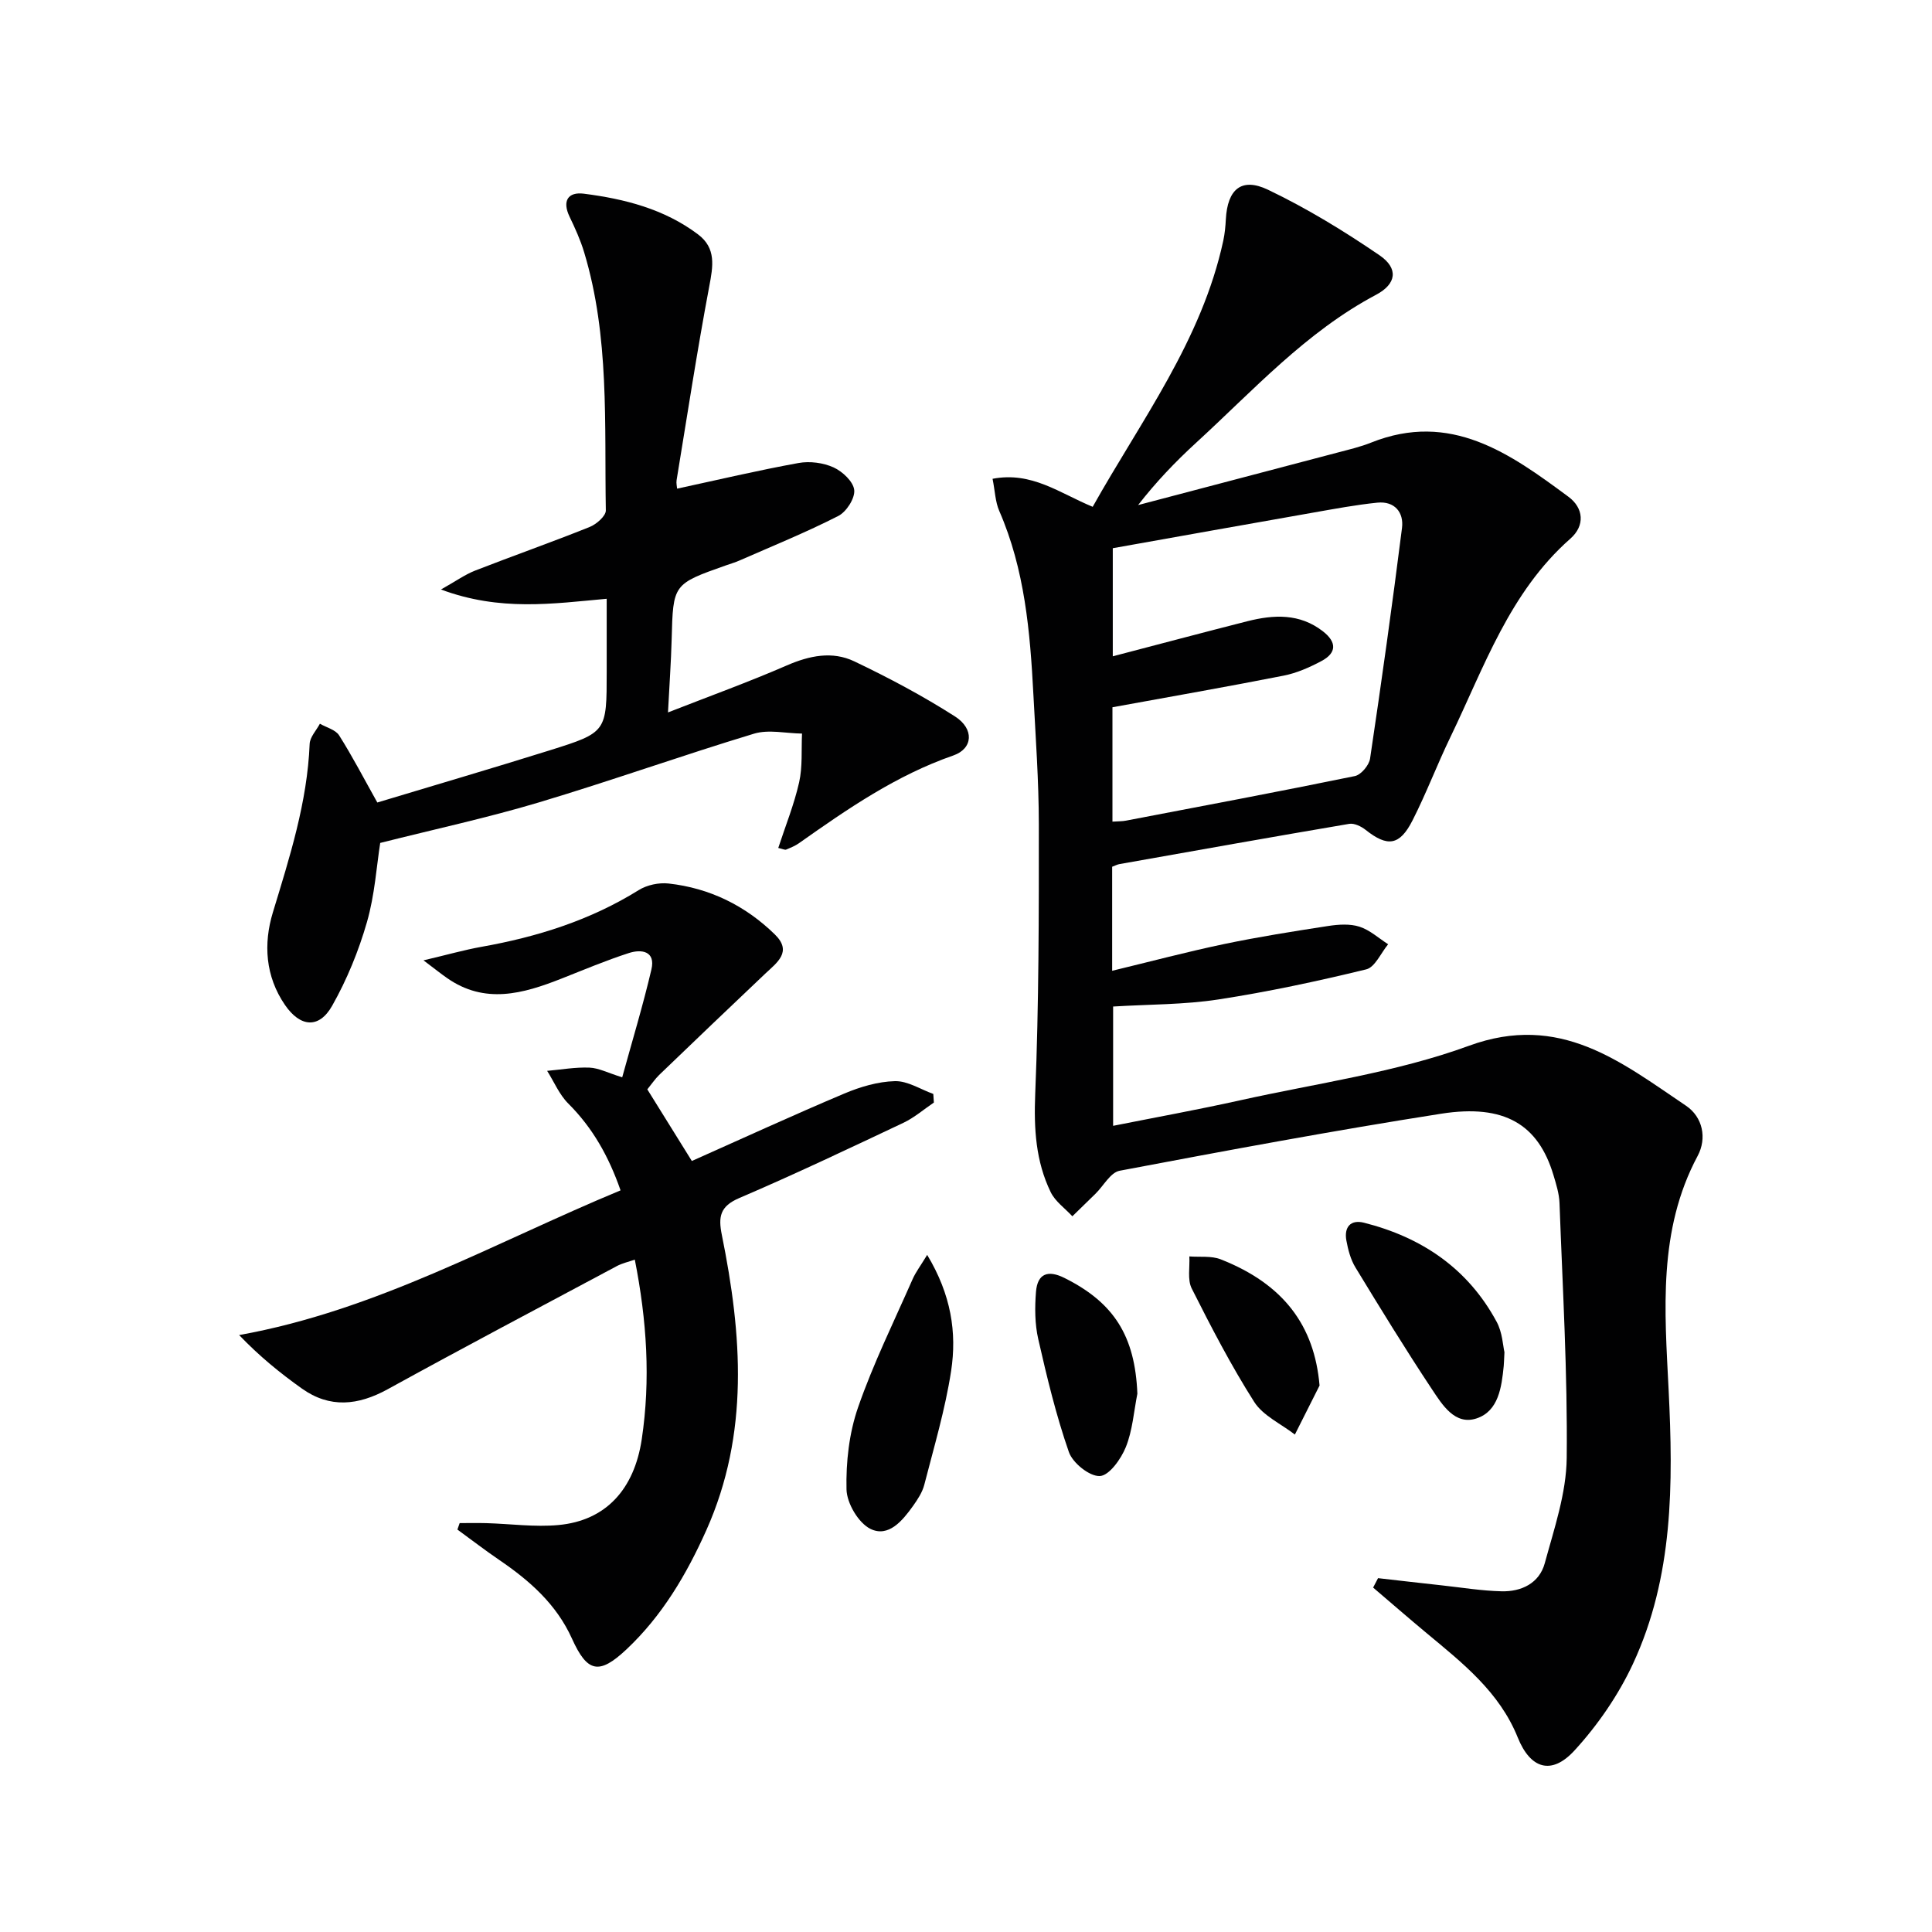 <svg enable-background="new 0 0 400 400" viewBox="0 0 400 400" xmlns="http://www.w3.org/2000/svg"><g fill="#010102"><path d="m285.31 326.74c4.39.5 8.78 1.01 13.18 1.49 4.13.45 8.25 1.13 12.38 1.23 4.13.11 7.84-1.68 8.96-5.82 1.95-7.16 4.46-14.48 4.54-21.76.19-17.59-.85-35.19-1.49-52.79-.07-1.95-.69-3.92-1.26-5.82-3.14-10.44-10.11-14.74-23.22-12.69-22.27 3.49-44.44 7.62-66.59 11.81-1.9.36-3.33 3.12-4.99 4.75-1.59 1.57-3.2 3.12-4.8 4.68-1.52-1.65-3.54-3.06-4.48-4.99-3.11-6.4-3.5-13.15-3.21-20.33.76-18.59.76-37.22.75-55.84-.01-8.97-.66-17.95-1.13-26.92-.68-12.96-1.78-25.84-7.07-37.97-.82-1.88-.87-4.1-1.38-6.64 8.1-1.56 13.85 2.96 20.73 5.8 10.03-17.89 22.58-34.46 27.04-55.11.31-1.45.45-2.95.53-4.44.34-6.17 3.21-8.73 8.72-6.1 8.03 3.84 15.73 8.54 23.09 13.57 3.99 2.73 3.52 5.94-.71 8.18-14.52 7.7-25.4 19.78-37.27 30.65-4.27 3.91-8.28 8.1-12 12.89 13.85-3.64 27.71-7.28 41.56-10.94 2.24-.59 4.52-1.13 6.67-1.99 16.46-6.58 28.75 2.23 40.87 11.21 3.14 2.32 3.48 5.96.4 8.67-12.62 11.11-17.85 26.62-24.84 41.09-2.75 5.68-4.98 11.62-7.84 17.24-2.67 5.26-5.2 5.55-9.72 1.96-.91-.72-2.35-1.42-3.39-1.24-15.87 2.69-31.72 5.52-47.56 8.33-.46.08-.9.32-1.52.55v21.54c7.89-1.9 15.5-3.93 23.2-5.54 7.14-1.49 14.35-2.63 21.56-3.74 2.11-.32 4.47-.48 6.44.15 2.15.69 3.98 2.38 5.94 3.64-1.5 1.8-2.72 4.76-4.55 5.2-10.12 2.46-20.33 4.65-30.62 6.23-7.03 1.08-14.24 1-21.77 1.46v24.7c8.84-1.76 17.59-3.35 26.28-5.28 15.86-3.53 32.24-5.75 47.38-11.29 18.86-6.9 31.45 3.32 44.95 12.41 3.47 2.34 4.37 6.73 2.41 10.39-8.25 15.42-6.82 32.09-6.01 48.43.96 19.47 1 38.68-7.37 56.7-3.02 6.49-7.28 12.69-12.12 17.97-4.76 5.19-9.13 3.81-11.75-2.7-3.79-9.41-11.39-15.38-18.82-21.56-3.74-3.11-7.41-6.31-11.12-9.47.34-.62.68-1.28 1.02-1.95zm-54.99-156.63c1.19-.08 2.03-.05 2.83-.21 15.8-3.02 31.6-5.99 47.35-9.22 1.29-.26 2.96-2.25 3.16-3.63 2.37-15.89 4.6-31.81 6.61-47.75.4-3.21-1.52-5.59-5.1-5.23-4.44.45-8.84 1.28-13.23 2.05-13.84 2.43-27.68 4.91-41.55 7.38v22.38c9.62-2.51 18.73-4.94 27.86-7.26 5.46-1.38 10.83-1.66 15.65 2.09 2.89 2.25 2.86 4.47-.32 6.16-2.46 1.31-5.13 2.49-7.85 3.02-11.66 2.3-23.36 4.34-35.41 6.54z"/><path d="m134.02 225.54c3.09 4.97 5.97 9.61 9.22 14.83 10.38-4.62 20.9-9.46 31.56-13.96 3.29-1.39 6.96-2.48 10.48-2.57 2.63-.07 5.3 1.7 7.95 2.65.04.59.08 1.19.12 1.78-2.09 1.41-4.05 3.12-6.3 4.19-11.28 5.33-22.55 10.68-34.01 15.59-3.99 1.71-4.35 3.88-3.59 7.64 4.17 20.61 5.73 41.11-3.2 61.1-4.12 9.21-9.17 17.76-16.55 24.7-5.7 5.35-8.12 4.77-11.29-2.25-3.21-7.11-8.77-12-15.05-16.27-2.95-2.01-5.77-4.19-8.66-6.29.16-.45.31-.89.47-1.34 1.84 0 3.68-.04 5.52.01 4.98.14 10.01.85 14.94.39 9.76-.9 15.68-7.35 17.24-17.77 1.84-12.32 1.06-24.52-1.44-37.18-1.4.49-2.65.76-3.74 1.35-15.83 8.45-31.71 16.84-47.43 25.49-6.12 3.36-11.97 3.98-17.78-.16-4.51-3.21-8.81-6.71-12.97-11.06 28.44-5.1 52.82-19.11 78.97-29.96-2.45-7.03-5.77-12.93-10.82-17.97-1.86-1.85-2.94-4.49-4.38-6.77 2.92-.26 5.86-.79 8.77-.67 1.91.08 3.79 1.08 6.77 2.01 2.06-7.49 4.3-14.86 6.05-22.34.89-3.81-2.06-4.24-4.68-3.39-4.73 1.53-9.33 3.47-13.97 5.3-7.93 3.13-15.85 5.37-23.71-.16-1.19-.83-2.32-1.74-4.83-3.63 4.9-1.15 8.42-2.16 12-2.8 11.54-2.05 22.53-5.5 32.57-11.75 1.7-1.06 4.16-1.58 6.16-1.36 8.51.94 15.91 4.58 22.02 10.55 3.66 3.58.46 5.8-2 8.12-7.35 6.96-14.66 13.95-21.96 20.97-.84.82-1.49 1.8-2.45 2.98z"/><path d="m161.13 175.56c1.49-4.56 3.28-8.98 4.32-13.58.73-3.25.44-6.73.6-10.1-3.33-.04-6.9-.9-9.94.02-14.94 4.52-29.66 9.78-44.61 14.25-10.6 3.17-21.45 5.51-32.78 8.37-.75 4.72-1.12 10.74-2.75 16.4-1.72 5.98-4.14 11.9-7.2 17.31-2.73 4.83-6.62 4.42-9.76-.15-4.1-5.96-4.48-12.71-2.52-19.16 3.48-11.46 7.13-22.8 7.62-34.9.06-1.42 1.38-2.79 2.12-4.18 1.36.78 3.24 1.24 3.98 2.41 2.73 4.31 5.08 8.85 7.91 13.9 11.65-3.52 23.71-7.05 35.69-10.8 11.83-3.71 11.8-3.81 11.8-16.3 0-4.81 0-9.62 0-15.08-11.17 1.01-22.05 2.65-34.31-1.92 3.1-1.74 4.97-3.09 7.05-3.91 7.88-3.07 15.87-5.88 23.72-9.03 1.41-.56 3.38-2.28 3.36-3.43-.31-17.91.79-35.97-4.49-53.45-.76-2.53-1.87-4.98-3.02-7.37-1.57-3.28-.31-5.17 2.95-4.76 8.44 1.08 16.65 3.16 23.64 8.42 3.82 2.87 3.12 6.61 2.33 10.79-2.51 13.32-4.56 26.74-6.76 40.12-.1.63.08 1.31.11 1.74 8.43-1.82 16.75-3.79 25.14-5.31 2.32-.42 5.11-.06 7.25.91 1.85.84 4.11 2.96 4.28 4.7.17 1.71-1.63 4.51-3.31 5.36-6.65 3.39-13.59 6.21-20.43 9.21-.91.4-1.87.68-2.81 1.01-10.99 3.88-10.95 3.88-11.25 15.31-.13 4.75-.47 9.5-.76 15.14 8.66-3.39 16.74-6.31 24.6-9.73 4.69-2.04 9.42-3.01 13.96-.85 7.15 3.41 14.19 7.15 20.86 11.41 4.02 2.57 3.74 6.67-.34 8.08-11.81 4.1-21.89 11.05-31.94 18.15-.8.57-1.75.95-2.66 1.33-.25.12-.62-.09-1.65-.33z"/><path d="m191.96 259.81c4.97 8.24 6.17 16.1 4.96 24.03-1.22 7.96-3.55 15.76-5.56 23.58-.4 1.55-1.37 3.02-2.32 4.36-2.18 3.05-5.08 6.59-8.82 4.76-2.48-1.22-4.89-5.3-4.96-8.16-.13-5.67.54-11.66 2.39-16.99 3.14-9.06 7.42-17.74 11.29-26.54.63-1.44 1.61-2.72 3.02-5.04z"/><path d="m311.48 279.96c-.1 1.86-.1 2.36-.15 2.86-.44 4.38-1.07 9.32-5.6 10.84-4.5 1.51-7.13-2.83-9.26-6.03-5.49-8.27-10.68-16.74-15.84-25.22-1-1.64-1.53-3.67-1.88-5.59-.49-2.71.83-4.38 3.65-3.67 11.95 3.02 21.49 9.46 27.44 20.47 1.23 2.23 1.33 5.06 1.64 6.34z"/><path d="m235.48 288.55c-.74 3.72-1 7.63-2.4 11.08-.99 2.45-3.44 5.88-5.37 5.97-2.13.1-5.62-2.7-6.41-4.97-2.65-7.61-4.55-15.51-6.34-23.38-.72-3.15-.73-6.56-.47-9.8.31-3.78 2.48-4.58 5.92-2.85 10.28 5.13 14.59 12.06 15.07 23.95z"/><path d="m273.2 286.86c-1.7 3.38-3.41 6.77-5.11 10.15-2.86-2.22-6.59-3.89-8.42-6.76-4.79-7.53-8.92-15.51-12.94-23.49-.92-1.83-.36-4.4-.49-6.63 2.17.17 4.55-.16 6.49.6 13.02 5.12 19.41 13.73 20.47 26.13z"/></g></svg>